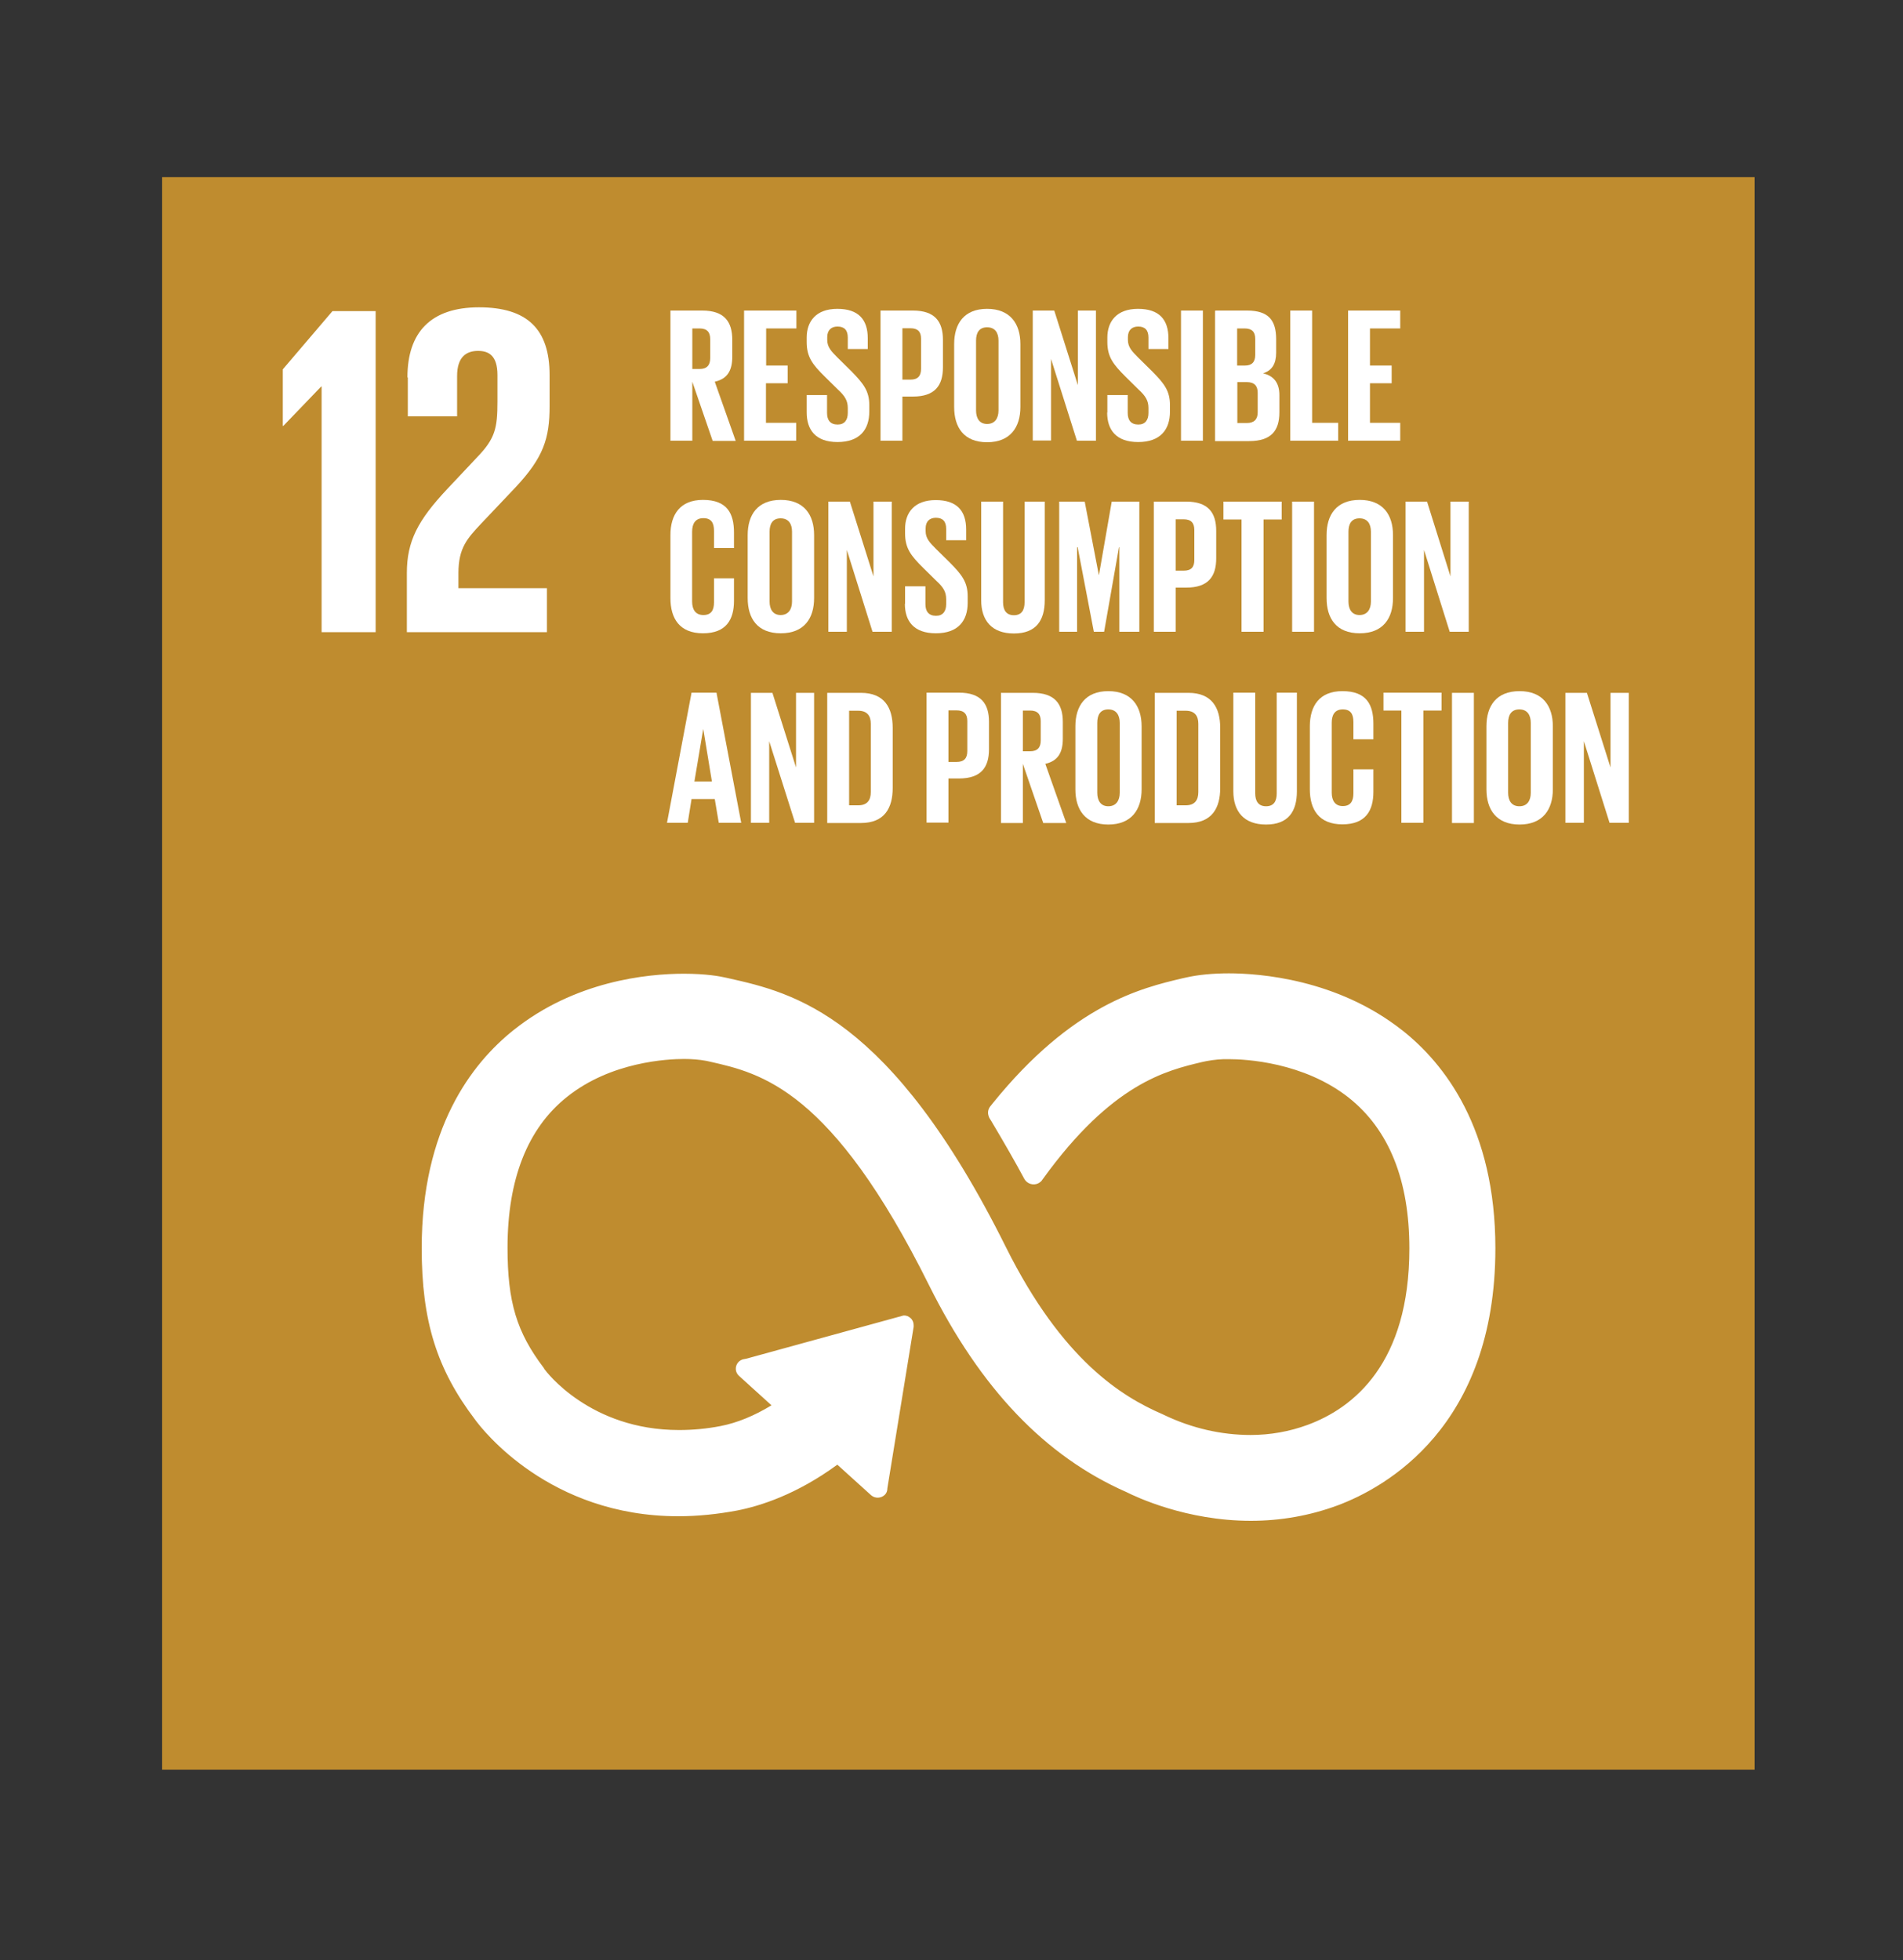 <?xml version="1.0" encoding="UTF-8"?>
<svg id="Layer_1" data-name="Layer 1" xmlns="http://www.w3.org/2000/svg" xmlns:xlink="http://www.w3.org/1999/xlink" viewBox="0 0 100 103">
  <rect x="0" y="0" width="100" height="103" fill="#333333" stroke="none"/>
  <defs>
    <style>
      .cls-1 {
        clip-path: url(#clippath);
      }

      .cls-2 {
        fill: none;
      }

      .cls-2, .cls-3, .cls-4 {
        stroke-width: 0px;
      }

      .cls-5 {
        clip-path: url(#clippath-1);
      }

      .cls-6 {
        clip-path: url(#clippath-4);
      }

      .cls-7 {
        clip-path: url(#clippath-3);
      }

      .cls-8 {
        clip-path: url(#clippath-2);
      }

      .cls-9 {
        clip-path: url(#clippath-7);
      }

      .cls-10 {
        clip-path: url(#clippath-8);
      }

      .cls-11 {
        clip-path: url(#clippath-6);
      }

      .cls-12 {
        clip-path: url(#clippath-5);
      }

      .cls-13 {
        clip-path: url(#clippath-9);
      }

      .cls-3 {
        fill: #bf8c2f;
      }

      .cls-4 {
        fill: #fff;
      }
    </style>
    <clipPath id="clippath">
      <rect class="cls-2" x="8.52" y="9.31" width="83.68" height="83.69"/>
    </clipPath>
    <clipPath id="clippath-1">
      <rect class="cls-2" x="8.52" y="9.31" width="83.68" height="83.69"/>
    </clipPath>
    <clipPath id="clippath-2">
      <rect class="cls-2" x="8.52" y="9.31" width="83.68" height="83.69"/>
    </clipPath>
    <clipPath id="clippath-3">
      <rect class="cls-2" x="8.52" y="9.31" width="83.68" height="83.69"/>
    </clipPath>
    <clipPath id="clippath-4">
      <rect class="cls-2" x="8.52" y="9.31" width="83.68" height="83.69"/>
    </clipPath>
    <clipPath id="clippath-5">
      <rect class="cls-2" x="8.52" y="9.31" width="83.68" height="83.69"/>
    </clipPath>
    <clipPath id="clippath-6">
      <rect class="cls-2" x="8.52" y="9.31" width="83.68" height="83.69"/>
    </clipPath>
    <clipPath id="clippath-7">
      <rect class="cls-2" x="8.52" y="9.31" width="83.68" height="83.69"/>
    </clipPath>
    <clipPath id="clippath-8">
      <rect class="cls-2" x="8.52" y="9.31" width="83.68" height="83.69"/>
    </clipPath>
    <clipPath id="clippath-9">
      <rect class="cls-2" x="8.52" y="9.31" width="83.68" height="83.69"/>
    </clipPath>
  </defs>
  <rect class="cls-3" x="8.52" y="9.31" width="83.68" height="83.69"/>
  <polygon class="cls-4" points="16.88 20.31 16.9 20.31 16.9 33.22 19.74 33.22 19.74 16.35 17.47 16.35 14.86 19.41 14.86 22.38 14.89 22.38 16.88 20.31"/>
  <g class="cls-1">
    <path class="cls-4" d="m21.43,19.84v2.04h2.59v-2.12c0-1.02.5-1.32,1.1-1.32.55,0,1.02.23,1.02,1.27v1.39c0,1.4-.12,1.94-1.05,2.91l-1.59,1.69c-1.54,1.64-2.12,2.74-2.12,4.41v3.11h7.36v-2.31h-4.65v-.8c0-1.32.47-1.82,1.19-2.59l1.81-1.91c1.47-1.57,1.79-2.57,1.79-4.26v-1.64c0-2.41-1.17-3.56-3.71-3.56s-3.76,1.32-3.76,3.68"/>
    <path class="cls-4" d="m73.68,54.14c-3.41-2.69-7.5-2.99-9.11-2.99-.85,0-1.63.08-2.2.21l-.23.05c-2.16.51-5.78,1.37-9.99,6.59l-.12.15c-.07.09-.11.2-.11.32,0,.1.03.19.07.28l.1.16c.69,1.16,1.27,2.17,1.73,3.03.14.27.48.38.75.24.05-.03.11-.07.15-.11.03-.04.06-.08.08-.11,3.63-5.03,6.48-5.7,8.37-6.15l.24-.05c.38-.07.77-.11,1.16-.1.88,0,3.92.15,6.3,2.02,2.12,1.68,3.19,4.34,3.19,7.93,0,6.02-2.91,8.37-5.35,9.27-.95.35-1.97.53-2.99.53-1.55,0-3.08-.36-4.48-1.02l-.17-.08c-2.1-.91-5.24-2.81-8.21-8.77-6.08-12.22-11.19-13.37-14.57-14.13l-.18-.04c-.26-.06-.99-.2-2.17-.2-1.96,0-5.73.39-8.95,2.96-2.21,1.76-4.83,5.17-4.83,11.46,0,3.83.79,6.36,2.81,9.02.38.52,3.9,5.07,10.67,5.07,1.04,0,2.07-.11,3.09-.3,1.23-.24,3.14-.85,5.27-2.41l1.78,1.61c.21.18.53.16.72-.03.09-.09.13-.21.13-.34l1.38-8.48v-.1c0-.14-.06-.28-.17-.37-.1-.09-.23-.14-.36-.13l-8.26,2.27-.16.03c-.1.02-.19.08-.26.15-.19.21-.18.53.03.72,0,0,0,0,0,0l1.71,1.55c-.9.55-1.8.92-2.67,1.09-.72.14-1.45.21-2.19.21-4.67,0-6.98-3.07-7.07-3.2l-.04-.07c-1.42-1.87-1.9-3.46-1.9-6.31,0-3.6,1.05-6.28,3.13-7.93,2.31-1.85,5.29-1.99,6.15-1.99.39,0,.79.03,1.17.1l.18.04c2.7.61,6.4,1.45,11.52,11.75,2.71,5.44,6.1,8.99,10.37,10.87.5.25,3.14,1.51,6.54,1.51,1.56,0,3.1-.27,4.56-.81,2.49-.93,8.29-4.11,8.29-13.51,0-6.28-2.67-9.71-4.91-11.47"/>
    <path class="cls-4" d="m36.38,20.02v3.14h-1.15v-6.84h1.67c1.16,0,1.58.58,1.58,1.54v.88c0,.74-.26,1.17-.92,1.32l1.1,3.11h-1.21l-1.08-3.14Zm0-2.76v2.13h.38c.39,0,.56-.2.56-.57v-1c0-.37-.17-.56-.56-.56h-.38Z"/>
  </g>
  <polygon class="cls-4" points="39.1 16.32 41.85 16.32 41.85 17.26 40.26 17.26 40.26 19.21 41.39 19.21 41.39 20.14 40.25 20.14 40.25 22.22 41.84 22.22 41.84 23.16 39.1 23.16 39.1 16.32"/>
  <g class="cls-5">
    <path class="cls-4" d="m42.39,21.68v-.92h1.07v.94c0,.38.17.61.56.61.36,0,.53-.24.53-.61v-.26c0-.39-.16-.64-.52-.97l-.68-.67c-.66-.65-.96-1.04-.96-1.83v-.23c0-.85.49-1.51,1.61-1.51s1.6.57,1.6,1.55v.56h-1.05v-.6c0-.39-.18-.58-.54-.58-.32,0-.54.18-.54.56v.14c0,.38.21.6.54.93l.74.73c.62.64.93,1.02.93,1.77v.34c0,.94-.5,1.6-1.67,1.6s-1.62-.66-1.62-1.56"/>
    <path class="cls-4" d="m46.27,16.32h1.7c1.16,0,1.58.58,1.58,1.54v1.44c0,.96-.42,1.54-1.58,1.54h-.55v2.32h-1.15v-6.84Zm1.15.94v2.69h.42c.39,0,.56-.19.56-.57v-1.58c0-.37-.17-.55-.56-.55h-.42Z"/>
    <path class="cls-4" d="m50.14,21.39v-3.31c0-1.07.52-1.85,1.73-1.85s1.75.78,1.75,1.85v3.31c0,1.06-.53,1.85-1.75,1.85s-1.73-.78-1.73-1.85m2.33.18v-3.67c0-.41-.18-.7-.6-.7s-.58.29-.58.7v3.67c0,.41.18.71.58.71s.6-.29.6-.71"/>
  </g>
  <polygon class="cls-4" points="55.23 18.86 55.23 23.15 54.27 23.15 54.27 16.32 55.4 16.32 56.64 20.24 56.64 16.32 57.59 16.32 57.59 23.16 56.59 23.16 55.23 18.86"/>
  <g class="cls-8">
    <path class="cls-4" d="m58.19,21.68v-.92h1.07v.94c0,.38.17.61.56.61.36,0,.53-.24.53-.61v-.26c0-.39-.16-.64-.52-.97l-.68-.67c-.65-.65-.96-1.04-.96-1.83v-.23c0-.85.49-1.51,1.61-1.51s1.6.57,1.6,1.55v.56h-1.05v-.6c0-.39-.18-.58-.54-.58-.32,0-.54.18-.54.56v.14c0,.38.21.6.54.93l.74.73c.63.64.93,1.02.93,1.77v.34c0,.94-.5,1.6-1.67,1.6s-1.63-.65-1.63-1.55"/>
  </g>
  <rect class="cls-4" x="62.06" y="16.32" width="1.15" height="6.84"/>
  <g class="cls-7">
    <path class="cls-4" d="m63.87,16.32h1.66c1.15,0,1.53.53,1.53,1.51v.7c0,.58-.21.94-.69,1.09.58.13.86.52.86,1.14v.91c0,.97-.44,1.51-1.59,1.51h-1.79v-6.84Zm1.15,2.89h.4c.37,0,.54-.19.54-.56v-.84c0-.37-.17-.55-.56-.55h-.39v1.95Zm0,.88v2.14h.5c.38,0,.57-.19.57-.56v-1.03c0-.36-.17-.56-.58-.56h-.49Z"/>
  </g>
  <polygon class="cls-4" points="67.8 16.32 68.95 16.32 68.95 22.22 70.32 22.22 70.32 23.16 67.8 23.16 67.8 16.32"/>
  <polygon class="cls-4" points="70.84 16.32 73.58 16.32 73.58 17.26 71.99 17.26 71.99 19.21 73.13 19.21 73.13 20.14 71.99 20.14 71.99 22.22 73.58 22.22 73.58 23.16 70.84 23.16 70.84 16.32"/>
  <g class="cls-6">
    <path class="cls-4" d="m35.23,31.43v-3.31c0-1.07.5-1.85,1.71-1.85,1.27,0,1.63.71,1.63,1.72v.81h-1.05v-.9c0-.42-.14-.67-.56-.67s-.59.29-.59.71v3.67c0,.41.17.71.59.71s.56-.26.56-.67v-1.26h1.05v1.18c0,.98-.4,1.71-1.63,1.71s-1.71-.78-1.71-1.85"/>
    <path class="cls-4" d="m39.29,31.43v-3.31c0-1.07.52-1.85,1.74-1.85s1.75.78,1.75,1.85v3.31c0,1.06-.52,1.85-1.75,1.85s-1.74-.78-1.74-1.85m2.33.18v-3.67c0-.41-.18-.7-.6-.7s-.58.29-.58.7v3.67c0,.41.18.71.58.71s.6-.29.6-.71"/>
  </g>
  <polygon class="cls-4" points="44.5 28.9 44.5 33.2 43.53 33.2 43.53 26.36 44.66 26.36 45.9 30.29 45.9 26.36 46.86 26.36 46.86 33.2 45.85 33.2 44.5 28.9"/>
  <g class="cls-12">
    <path class="cls-4" d="m47.56,31.73v-.92h1.07v.94c0,.38.17.61.56.61.36,0,.53-.24.53-.61v-.26c0-.4-.16-.64-.52-.97l-.68-.67c-.66-.65-.96-1.04-.96-1.83v-.23c0-.85.49-1.51,1.61-1.51s1.6.57,1.6,1.55v.56h-1.05v-.6c0-.39-.18-.58-.54-.58-.32,0-.54.18-.54.56v.14c0,.38.21.6.54.93l.74.73c.63.64.93,1.02.93,1.77v.34c0,.94-.5,1.6-1.67,1.6s-1.63-.65-1.63-1.55"/>
    <path class="cls-4" d="m54.9,26.36v5.18c0,1.06-.45,1.75-1.62,1.75s-1.72-.69-1.72-1.75v-5.18h1.15v5.29c0,.4.16.68.57.68s.56-.28.56-.68v-5.29h1.06Z"/>
  </g>
  <polygon class="cls-4" points="58.82 28.76 58.8 28.76 58.02 33.2 57.48 33.2 56.63 28.76 56.6 28.76 56.6 33.2 55.66 33.2 55.66 26.36 57 26.36 57.74 30.21 57.75 30.21 58.42 26.36 59.87 26.36 59.87 33.2 58.82 33.2 58.82 28.76"/>
  <g class="cls-11">
    <path class="cls-4" d="m60.63,26.36h1.7c1.16,0,1.58.58,1.58,1.54v1.44c0,.96-.42,1.54-1.58,1.54h-.55v2.32h-1.15v-6.84Zm1.15.94v2.69h.42c.4,0,.56-.19.56-.56v-1.58c0-.37-.17-.56-.56-.56h-.42Z"/>
  </g>
  <polygon class="cls-4" points="64.29 26.36 67.35 26.36 67.35 27.3 66.4 27.3 66.4 33.2 65.24 33.2 65.24 27.3 64.29 27.3 64.29 26.36"/>
  <rect class="cls-4" x="67.9" y="26.36" width="1.15" height="6.84"/>
  <g class="cls-9">
    <path class="cls-4" d="m69.71,31.43v-3.31c0-1.07.52-1.85,1.74-1.85s1.75.78,1.75,1.85v3.31c0,1.06-.52,1.85-1.75,1.85s-1.74-.78-1.74-1.85m2.33.18v-3.67c0-.41-.18-.7-.6-.7s-.58.29-.58.7v3.67c0,.41.18.71.58.71s.6-.29.6-.71"/>
  </g>
  <polygon class="cls-4" points="74.83 28.9 74.83 33.2 73.86 33.2 73.86 26.36 74.99 26.36 76.22 30.29 76.22 26.36 77.18 26.36 77.18 33.2 76.18 33.2 74.83 28.9"/>
  <path class="cls-4" d="m35.05,43.24l1.29-6.84h1.31l1.3,6.84h-1.18l-.21-1.25h-1.22l-.2,1.25h-1.09Zm1.44-2.17h.92l-.45-2.74h-.01l-.46,2.74Z"/>
  <polygon class="cls-4" points="40.42 38.95 40.42 43.24 39.46 43.24 39.46 36.41 40.59 36.41 41.83 40.33 41.83 36.41 42.78 36.41 42.78 43.24 41.78 43.24 40.42 38.95"/>
  <g class="cls-10">
    <path class="cls-4" d="m46.91,38.24v3.17c0,1.05-.43,1.84-1.67,1.84h-1.77v-6.84h1.77c1.23,0,1.67.78,1.67,1.84m-1.81,4.07c.48,0,.66-.28.66-.7v-3.58c0-.41-.18-.69-.66-.69h-.48v4.97h.48Z"/>
    <path class="cls-4" d="m48.69,36.4h1.7c1.16,0,1.58.58,1.58,1.53v1.44c0,.96-.42,1.54-1.58,1.54h-.55v2.32h-1.15v-6.84Zm1.15.94v2.7h.42c.4,0,.57-.19.57-.57v-1.58c0-.37-.17-.56-.57-.56h-.42Z"/>
    <path class="cls-4" d="m53.75,40.11v3.14h-1.15v-6.84h1.67c1.16,0,1.58.58,1.58,1.53v.88c0,.73-.26,1.17-.92,1.32l1.1,3.11h-1.21l-1.08-3.14Zm0-2.76v2.13h.38c.39,0,.56-.2.56-.57v-1.01c0-.37-.17-.56-.56-.56h-.38Z"/>
    <path class="cls-4" d="m56.51,41.48v-3.31c0-1.07.52-1.85,1.73-1.85s1.75.78,1.75,1.85v3.31c0,1.06-.53,1.85-1.75,1.85s-1.73-.79-1.73-1.85m2.33.18v-3.67c0-.41-.18-.71-.6-.71s-.58.29-.58.71v3.67c0,.41.18.71.58.71s.6-.29.6-.71"/>
    <path class="cls-4" d="m64.12,38.24v3.17c0,1.05-.43,1.84-1.67,1.84h-1.77v-6.84h1.77c1.23,0,1.67.78,1.67,1.84m-1.81,4.07c.48,0,.66-.28.66-.7v-3.58c0-.41-.18-.69-.66-.69h-.48v4.97h.48Z"/>
    <path class="cls-4" d="m68.15,36.4v5.18c0,1.06-.45,1.75-1.62,1.75s-1.72-.69-1.72-1.75v-5.18h1.15v5.29c0,.4.16.68.57.68s.56-.27.56-.68v-5.29h1.06Z"/>
    <path class="cls-4" d="m68.83,41.48v-3.31c0-1.07.5-1.85,1.71-1.85,1.27,0,1.63.71,1.63,1.72v.81h-1.05v-.9c0-.42-.14-.67-.56-.67s-.58.29-.58.7v3.67c0,.41.17.71.58.71s.56-.26.56-.67v-1.26h1.05v1.18c0,.98-.4,1.71-1.63,1.71s-1.71-.78-1.71-1.84"/>
  </g>
  <polygon class="cls-4" points="72.7 36.4 75.75 36.4 75.75 37.34 74.8 37.34 74.8 43.24 73.64 43.24 73.64 37.34 72.7 37.34 72.7 36.4"/>
  <rect class="cls-4" x="76.3" y="36.41" width="1.15" height="6.84"/>
  <g class="cls-13">
    <path class="cls-4" d="m78.11,41.48v-3.31c0-1.07.52-1.85,1.74-1.85s1.75.78,1.75,1.85v3.31c0,1.06-.53,1.85-1.75,1.85s-1.74-.79-1.74-1.85m2.33.18v-3.67c0-.41-.18-.71-.6-.71s-.59.29-.59.71v3.67c0,.41.18.71.59.71s.6-.29.6-.71"/>
  </g>
  <polygon class="cls-4" points="83.23 38.95 83.23 43.24 82.26 43.24 82.26 36.41 83.39 36.41 84.63 40.33 84.63 36.41 85.59 36.41 85.59 43.24 84.58 43.24 83.23 38.95"/>
</svg>